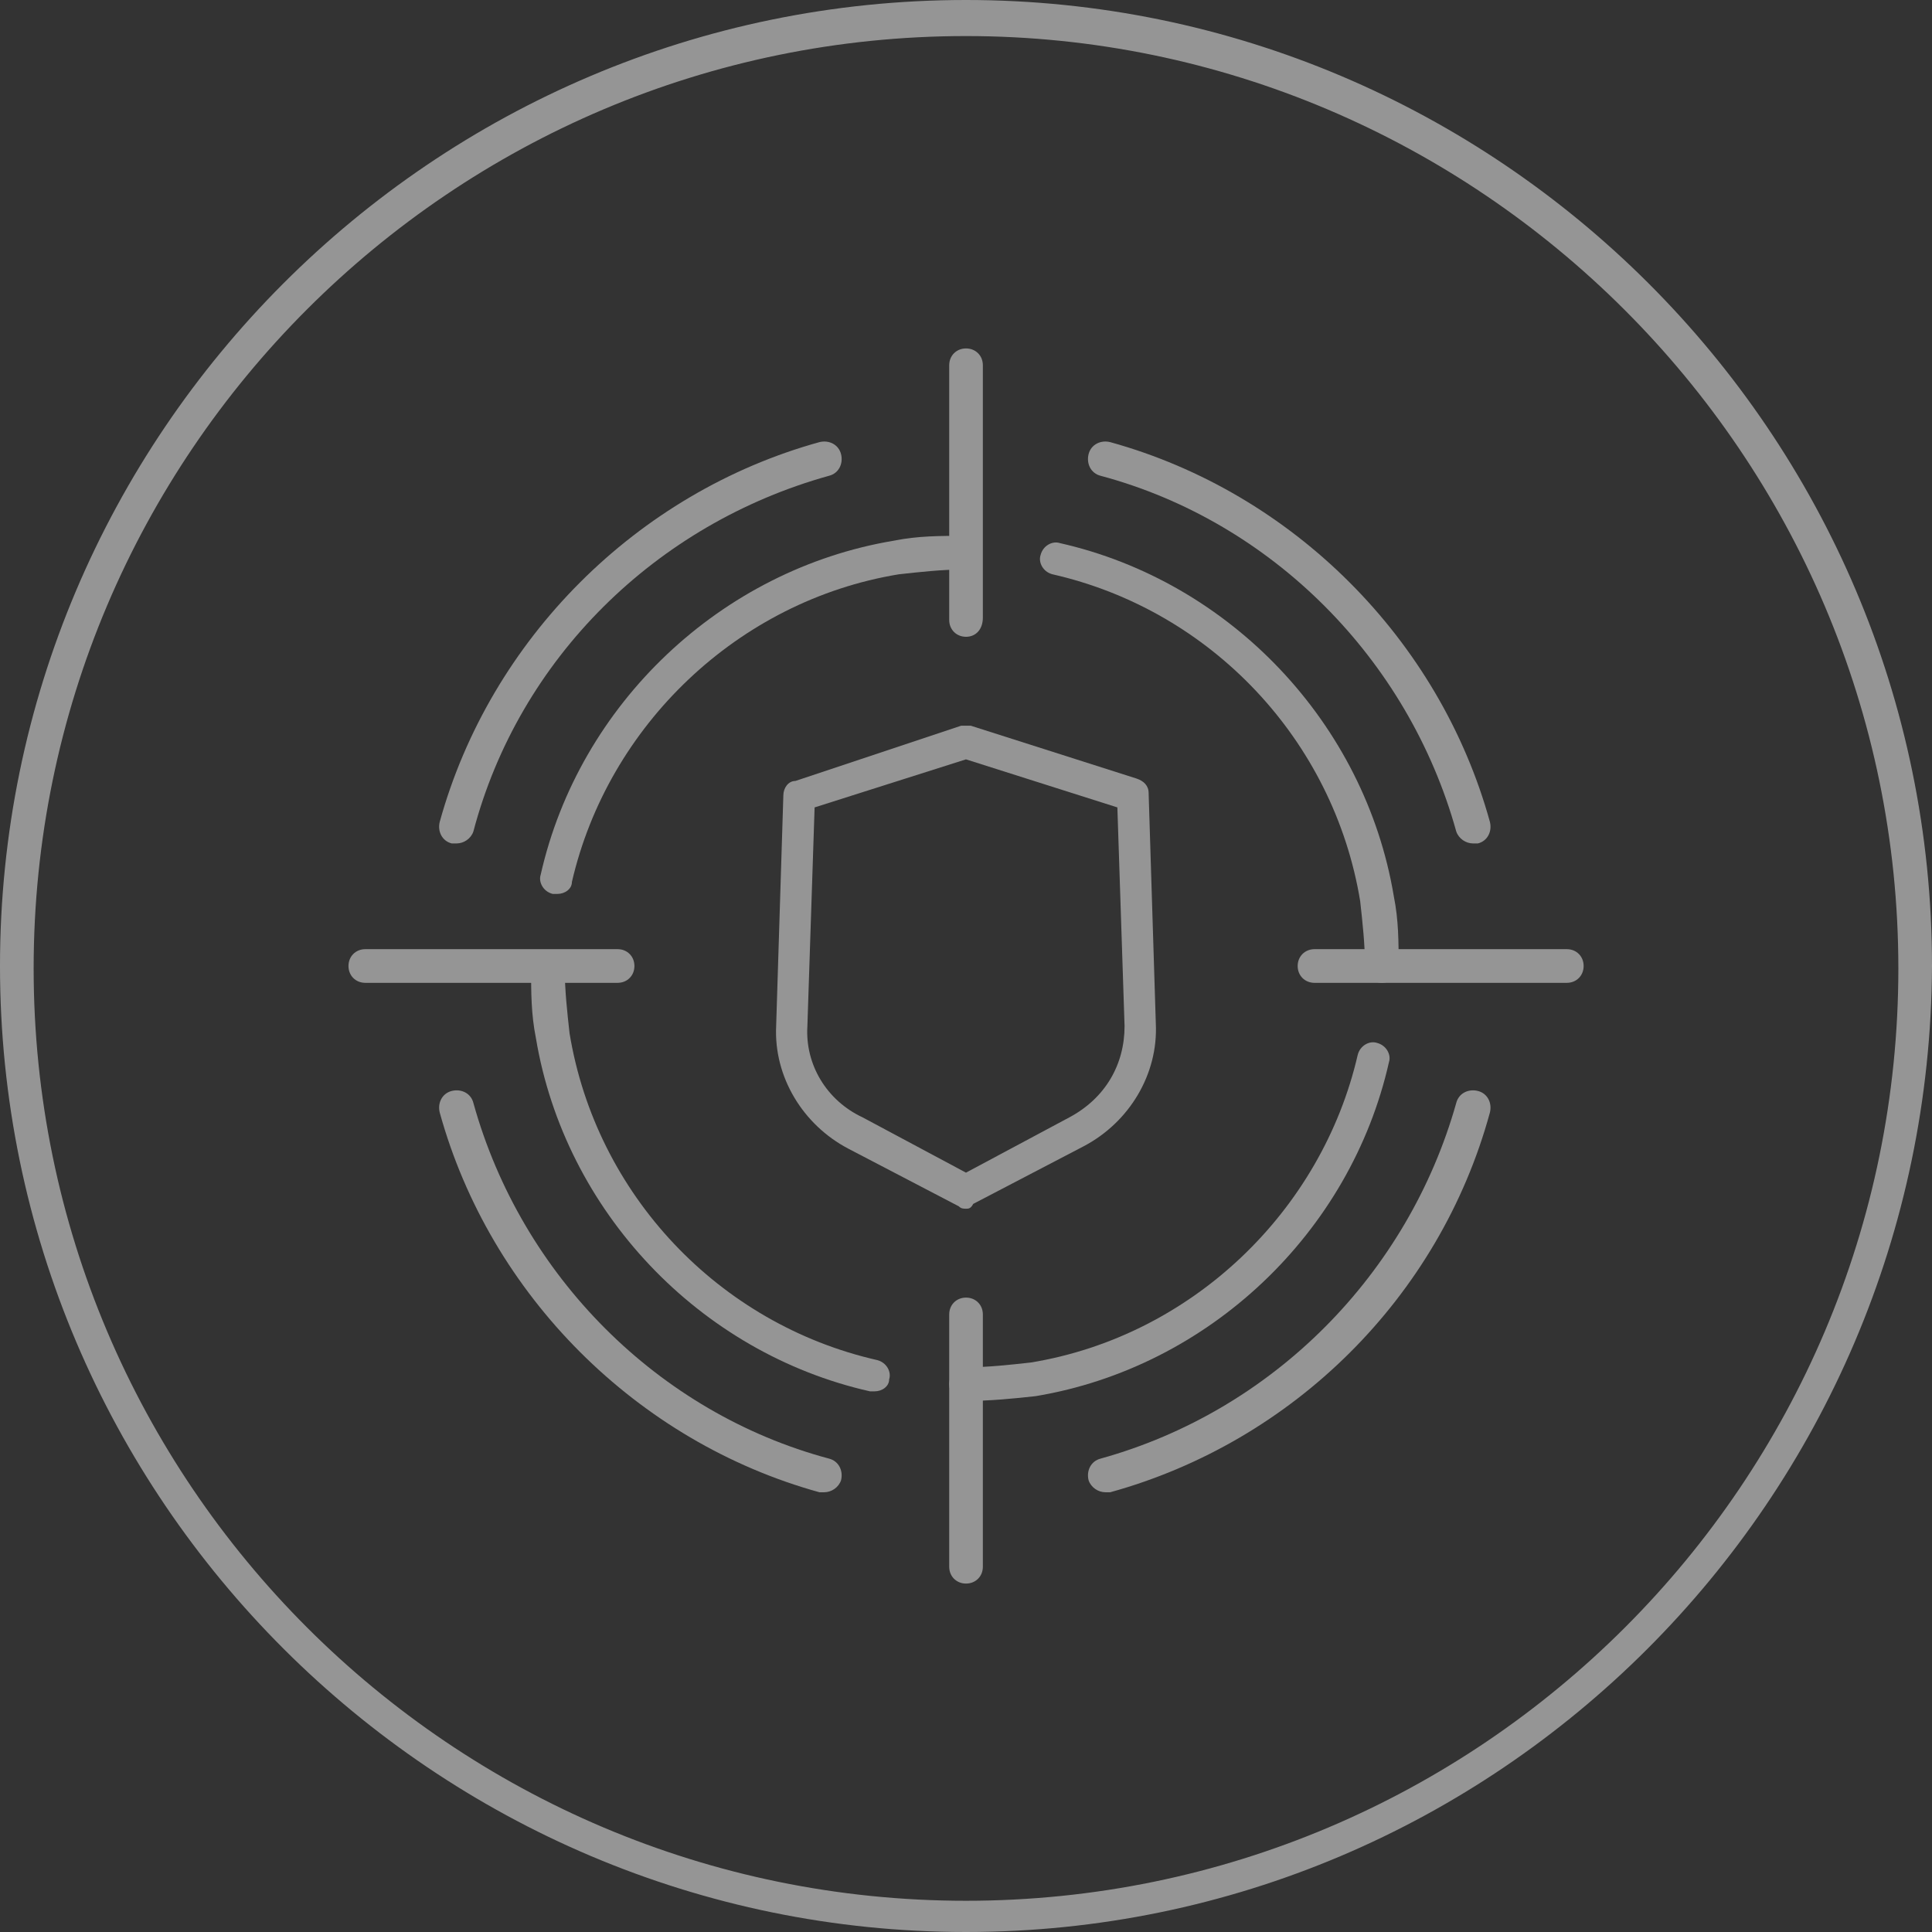 <?xml version="1.0" encoding="UTF-8"?> <svg xmlns="http://www.w3.org/2000/svg" width="80" height="80" viewBox="0 0 80 80" fill="none"><rect x="0" y="0" width="80" height="80" fill="#333333" stroke="none"/><g opacity="0.5"><path d="M40 80C18.01 80 0 62.09 0 40C0 18.01 17.91 0 40 0C61.99 0 80 17.91 80 40C79.9 62.09 61.99 80 40 80ZM40 1.493C18.706 1.493 1.393 18.806 1.393 40.099C1.393 61.393 18.706 78.707 40 78.707C61.294 78.707 78.607 61.393 78.607 40.099C78.607 18.806 61.194 1.493 40 1.493Z" fill="#F8F8F8"></path><path d="M57.217 40.697C56.819 40.697 56.521 40.398 56.521 40C56.521 39.104 56.421 38.209 56.322 37.313C55.227 30.647 50.153 25.274 43.585 23.781C43.187 23.681 42.988 23.284 43.088 22.985C43.187 22.587 43.585 22.388 43.884 22.488C50.949 24.08 56.521 29.95 57.715 37.114C57.914 38.109 57.914 39.005 57.914 40C57.914 40.398 57.615 40.697 57.217 40.697Z" fill="#F8F8F8"></path><path d="M36.221 57.612C36.121 57.612 36.121 57.612 36.022 57.612C28.957 56.02 23.385 50.149 22.191 42.985C21.992 41.99 21.992 41.094 21.992 40.099C21.992 39.702 22.291 39.403 22.689 39.403C23.087 39.403 23.385 39.702 23.385 40.099C23.385 40.995 23.485 41.891 23.584 42.786C24.679 49.453 29.753 54.826 36.321 56.318C36.719 56.418 36.918 56.816 36.818 57.114C36.818 57.413 36.52 57.612 36.221 57.612Z" fill="#F8F8F8"></path><path d="M23.085 37.015C22.986 37.015 22.986 37.015 22.886 37.015C22.488 36.916 22.289 36.517 22.389 36.219C23.981 29.154 29.851 23.582 37.016 22.388C38.011 22.189 38.906 22.189 39.901 22.189C40.299 22.189 40.598 22.488 40.598 22.886C40.598 23.284 40.299 23.582 39.901 23.582C39.006 23.582 38.11 23.682 37.215 23.781C30.548 24.876 25.175 30.05 23.682 36.517C23.682 36.816 23.384 37.015 23.085 37.015Z" fill="#F8F8F8"></path><path d="M40.001 58.01C39.603 58.01 39.305 57.711 39.305 57.313C39.305 56.915 39.603 56.617 40.001 56.617C40.897 56.617 41.792 56.517 42.688 56.418C49.354 55.323 54.728 50.149 56.22 43.682C56.32 43.284 56.718 43.084 57.016 43.184C57.414 43.284 57.613 43.682 57.514 43.98C55.922 51.045 50.051 56.617 42.887 57.811C41.991 57.91 40.996 58.01 40.001 58.01Z" fill="#F8F8F8"></path><path d="M64.879 40.697H54.431C54.033 40.697 53.734 40.398 53.734 40C53.734 39.602 54.033 39.303 54.431 39.303H64.879C65.277 39.303 65.575 39.602 65.575 40C65.575 40.398 65.277 40.697 64.879 40.697Z" fill="#F8F8F8"></path><path d="M25.574 40.697H15.126C14.728 40.697 14.43 40.398 14.43 40C14.43 39.602 14.728 39.303 15.126 39.303H25.574C25.972 39.303 26.27 39.602 26.27 40C26.27 40.398 25.972 40.697 25.574 40.697Z" fill="#F8F8F8"></path><path d="M40.001 26.368C39.603 26.368 39.305 26.07 39.305 25.672V15.124C39.305 14.726 39.603 14.428 40.001 14.428C40.399 14.428 40.698 14.726 40.698 15.124V25.572C40.698 26.07 40.399 26.368 40.001 26.368Z" fill="#F8F8F8"></path><path d="M40.001 65.572C39.603 65.572 39.305 65.274 39.305 64.876V54.428C39.305 54.03 39.603 53.731 40.001 53.731C40.399 53.731 40.698 54.03 40.698 54.428V64.876C40.698 65.274 40.399 65.572 40.001 65.572Z" fill="#F8F8F8"></path><path d="M60.996 34.925C60.698 34.925 60.4 34.726 60.3 34.428C58.31 27.264 52.638 21.592 45.574 19.701C45.176 19.602 44.977 19.204 45.076 18.806C45.176 18.408 45.574 18.209 45.972 18.308C53.534 20.398 59.603 26.468 61.693 34.03C61.793 34.428 61.594 34.826 61.196 34.925C61.196 34.925 61.096 34.925 60.996 34.925Z" fill="#F8F8F8"></path><path d="M34.129 61.791C34.03 61.791 34.03 61.791 33.93 61.791C26.368 59.702 20.299 53.632 18.209 46.07C18.109 45.672 18.308 45.274 18.706 45.174C19.105 45.075 19.503 45.274 19.602 45.672C21.592 52.836 27.264 58.508 34.328 60.398C34.726 60.498 34.925 60.896 34.826 61.294C34.726 61.592 34.428 61.791 34.129 61.791Z" fill="#F8F8F8"></path><path d="M18.905 34.925C18.806 34.925 18.806 34.925 18.706 34.925C18.308 34.826 18.109 34.428 18.209 34.03C20.299 26.468 26.368 20.398 33.93 18.308C34.328 18.209 34.726 18.408 34.826 18.806C34.925 19.204 34.726 19.602 34.328 19.701C27.164 21.692 21.493 27.264 19.602 34.428C19.503 34.726 19.204 34.925 18.905 34.925Z" fill="#F8F8F8"></path><path d="M45.773 61.791C45.474 61.791 45.176 61.592 45.076 61.294C44.977 60.896 45.176 60.498 45.574 60.398C52.738 58.408 58.31 52.736 60.3 45.672C60.4 45.274 60.797 45.075 61.196 45.174C61.594 45.274 61.793 45.672 61.693 46.07C59.603 53.731 53.534 59.702 45.972 61.791C45.872 61.791 45.872 61.791 45.773 61.791Z" fill="#F8F8F8"></path><path d="M39.999 50.05C39.9 50.05 39.8 50.05 39.701 49.95L35.124 47.562C33.233 46.567 32.039 44.577 32.139 42.488L32.437 32.935C32.437 32.637 32.636 32.338 32.935 32.338L39.8 30.05C39.9 30.05 40.099 30.05 40.198 30.05L47.064 32.239C47.362 32.338 47.562 32.537 47.562 32.836L47.86 42.388C47.959 44.478 46.766 46.468 44.875 47.463L40.298 49.851C40.198 50.05 40.099 50.05 39.999 50.05ZM33.731 33.433L33.432 42.488C33.333 44.08 34.228 45.572 35.721 46.269L39.999 48.557L44.278 46.269C45.77 45.473 46.566 44.08 46.566 42.488L46.268 33.433L39.999 31.443L33.731 33.433Z" fill="#F8F8F8"></path></g></svg> 